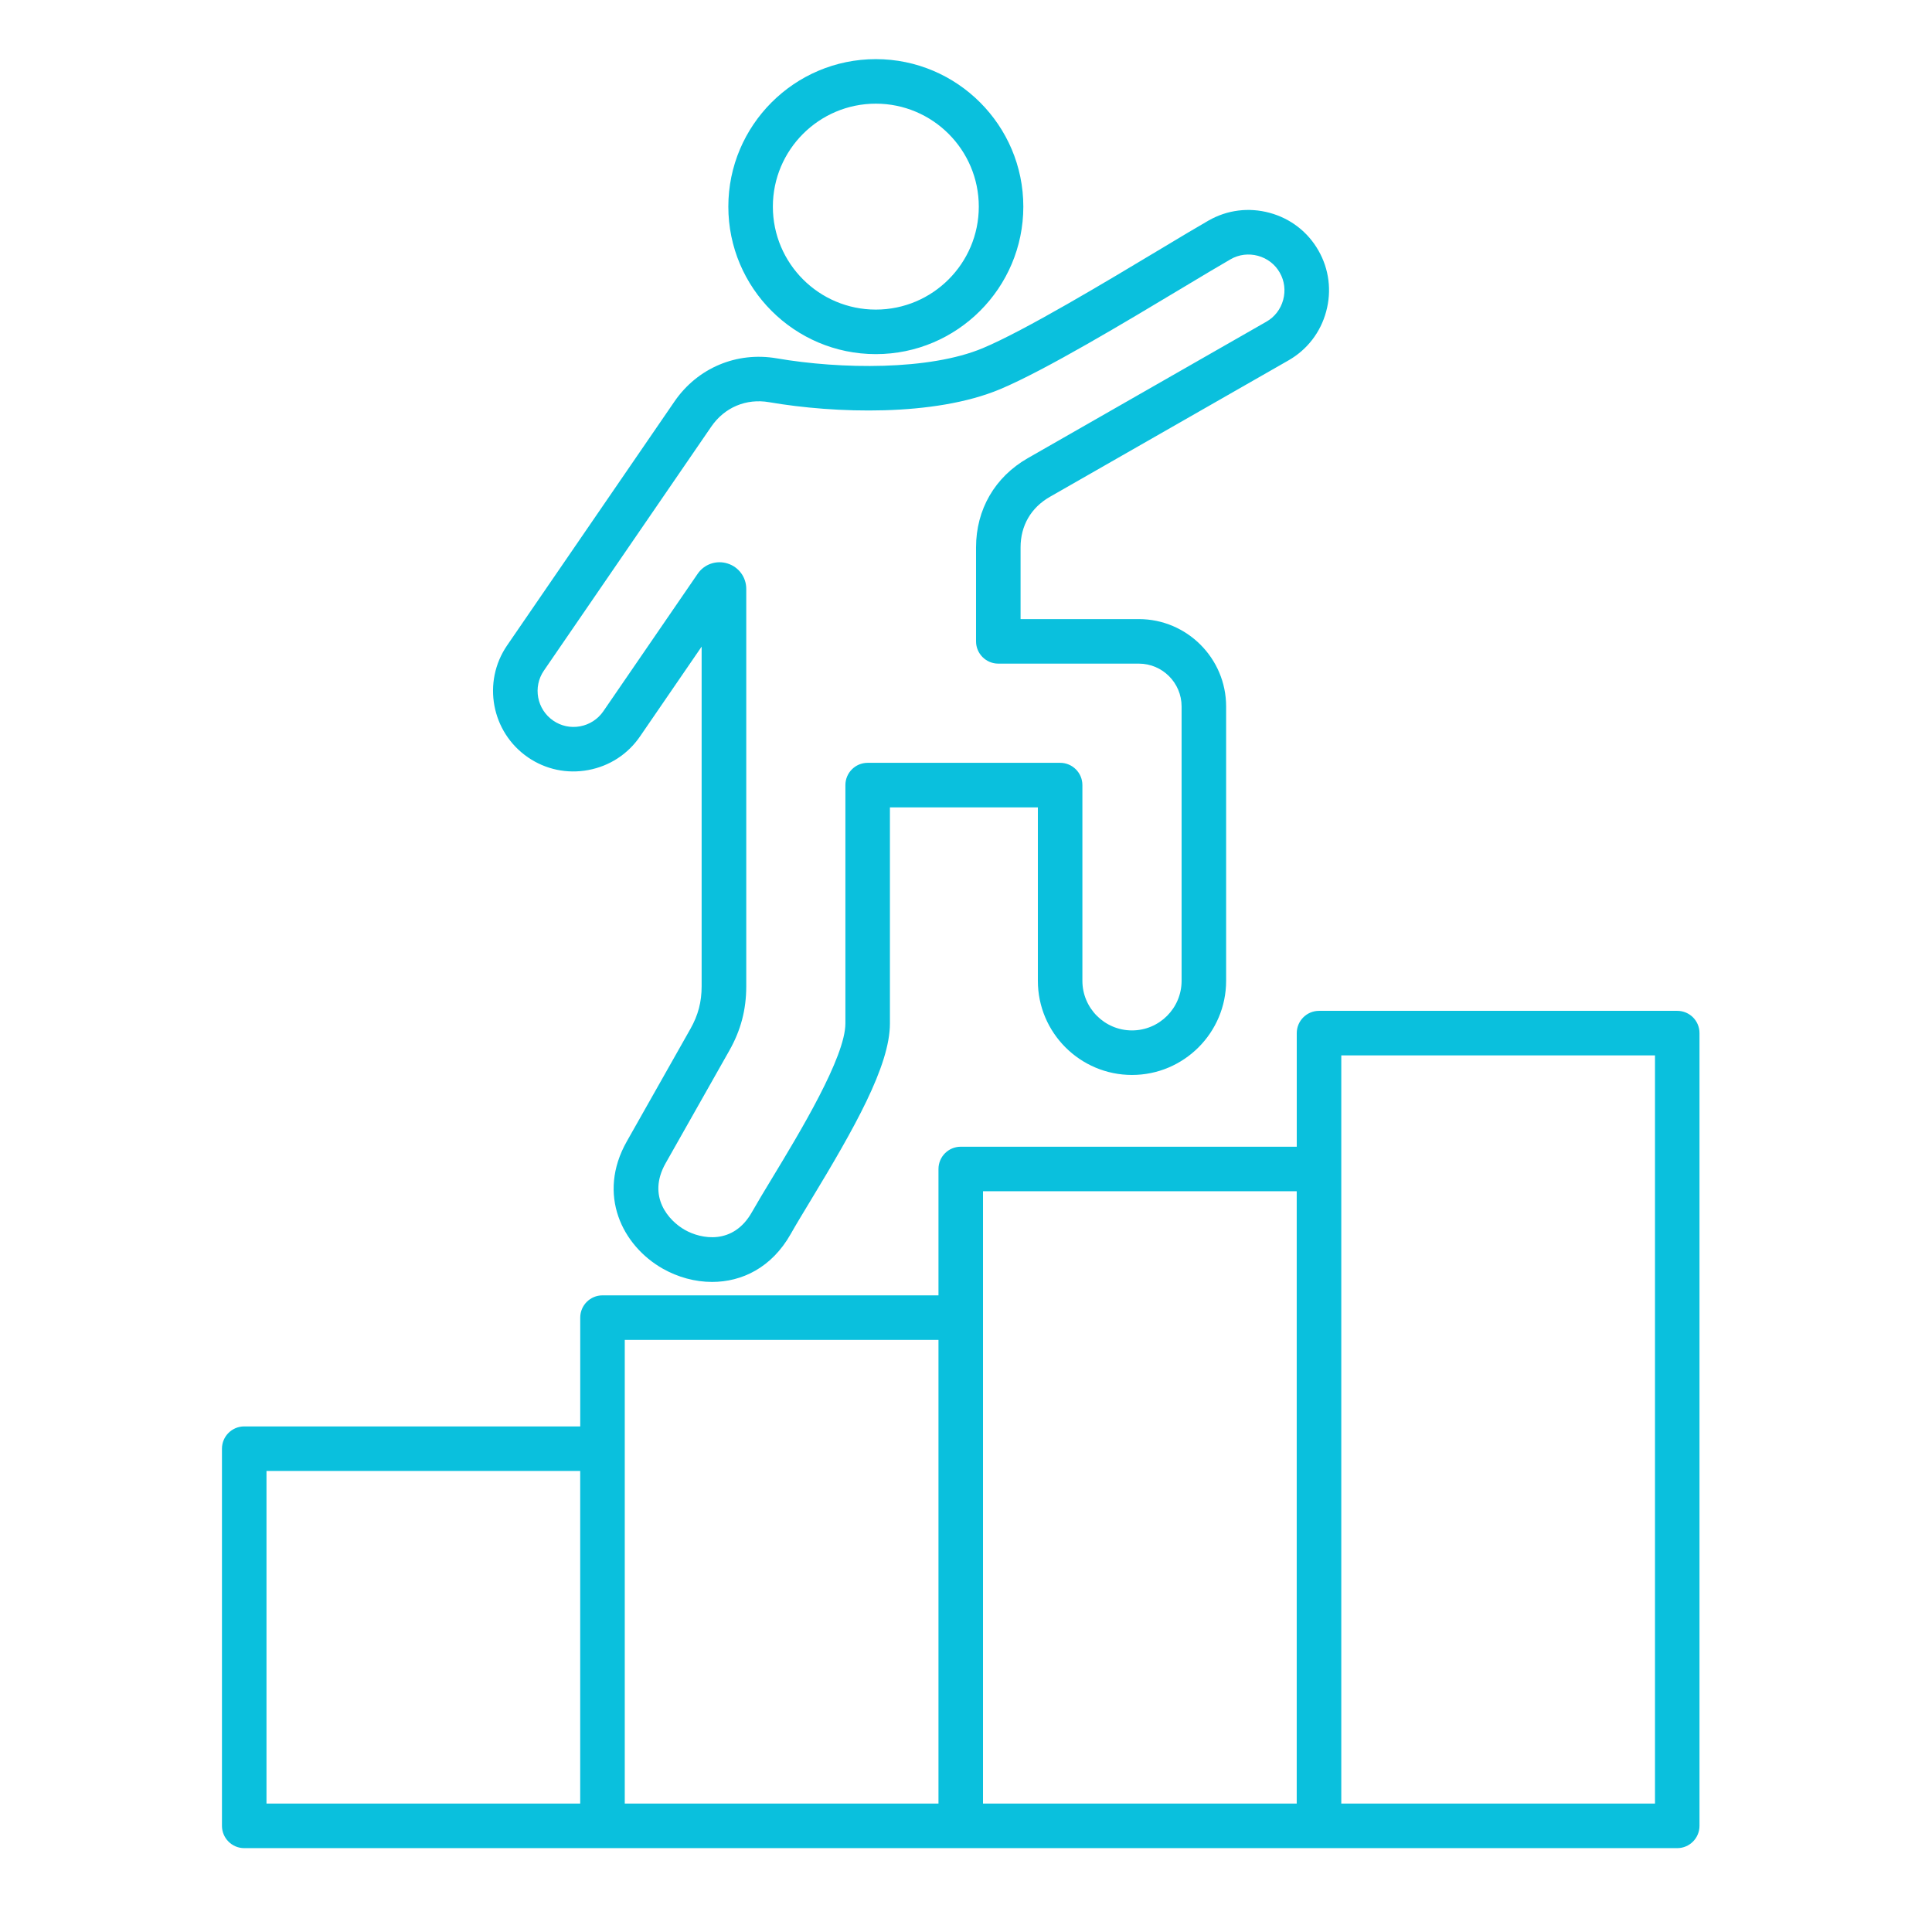 <svg xmlns="http://www.w3.org/2000/svg" width="61" height="61" viewBox="0 0 61 61" fill="none"><path d="M16.671 23.913C17.229 24.296 17.905 24.438 18.574 24.313C19.243 24.189 19.822 23.813 20.206 23.254L22.153 20.416V31.138C22.153 31.636 22.044 32.051 21.799 32.485L19.791 36.037C18.84 37.716 19.645 39.332 20.931 40.059C21.402 40.325 21.942 40.475 22.484 40.475C23.421 40.475 24.363 40.027 24.965 38.963C25.125 38.679 25.338 38.328 25.585 37.919C26.96 35.648 28.098 33.658 28.098 32.314V25.491H32.769V30.968C32.769 32.608 34.103 33.94 35.741 33.94C37.379 33.94 38.713 32.607 38.713 30.968V22.305C38.713 20.785 37.475 19.547 35.956 19.547H32.223V17.284C32.223 16.595 32.552 16.028 33.15 15.686L40.683 11.378C41.271 11.042 41.693 10.496 41.871 9.838C42.05 9.182 41.964 8.496 41.627 7.908C41.291 7.32 40.745 6.898 40.087 6.72C39.431 6.541 38.746 6.627 38.157 6.964C37.799 7.169 37.269 7.486 36.657 7.854C34.943 8.883 32.352 10.44 31.029 10.993C29.344 11.698 26.548 11.662 24.524 11.314C23.258 11.096 22.022 11.618 21.295 12.677L16.011 20.378C15.219 21.534 15.514 23.119 16.671 23.913ZM17.173 21.173L22.457 13.471C22.875 12.862 23.559 12.573 24.287 12.699C26.348 13.054 29.494 13.159 31.573 12.29C32.989 11.697 35.528 10.173 37.382 9.06C37.987 8.697 38.51 8.383 38.856 8.185C39.117 8.035 39.424 7.997 39.718 8.077C40.013 8.157 40.257 8.345 40.406 8.607C40.556 8.868 40.594 9.175 40.514 9.469C40.434 9.763 40.246 10.008 39.984 10.157L32.452 14.465C31.412 15.059 30.817 16.087 30.817 17.284V20.25C30.817 20.638 31.132 20.953 31.52 20.953H35.956C36.701 20.953 37.307 21.559 37.307 22.305V30.968C37.307 31.832 36.605 32.534 35.741 32.534C34.877 32.534 34.175 31.831 34.175 30.968V24.788C34.175 24.4 33.86 24.085 33.472 24.085H27.395C27.007 24.085 26.692 24.4 26.692 24.788V32.314C26.692 33.374 25.247 35.764 24.383 37.19C24.13 37.608 23.912 37.968 23.742 38.269C23.147 39.323 22.131 39.12 21.625 38.833C21.118 38.547 20.42 37.781 21.016 36.727L23.025 33.175C23.391 32.528 23.562 31.88 23.562 31.137V18.593C23.562 18.223 23.324 17.901 22.97 17.791C22.798 17.737 22.614 17.739 22.444 17.798C22.274 17.857 22.128 17.969 22.027 18.118L19.048 22.459C18.963 22.582 18.855 22.687 18.73 22.768C18.605 22.849 18.465 22.905 18.319 22.932C18.019 22.988 17.718 22.925 17.468 22.753C16.95 22.398 16.818 21.689 17.173 21.173ZM27.653 11.181C30.22 11.181 32.31 9.092 32.31 6.524C32.31 3.957 30.22 1.867 27.653 1.867C25.085 1.867 22.996 3.957 22.996 6.524C22.996 9.092 25.084 11.181 27.653 11.181ZM27.653 3.273C29.446 3.273 30.904 4.731 30.904 6.524C30.904 8.317 29.446 9.775 27.653 9.775C25.86 9.775 24.402 8.317 24.402 6.524C24.402 4.731 25.86 3.273 27.653 3.273ZM52.957 31.916H41.646C41.258 31.916 40.943 32.232 40.943 32.62V36.206H30.334C29.946 36.206 29.631 36.521 29.631 36.909V40.899H19.023C18.635 40.899 18.32 41.214 18.32 41.602V45.037H7.711C7.323 45.037 7.008 45.352 7.008 45.74V57.648C7.008 58.036 7.323 58.352 7.711 58.352H52.956C53.344 58.352 53.659 58.036 53.659 57.648V32.62C53.66 32.23 53.345 31.916 52.957 31.916ZM8.414 46.443H18.319V56.945H8.414V46.443ZM19.726 42.305H29.631V56.945H19.726V42.305ZM31.037 37.612H40.942V56.945H31.037V37.612ZM52.254 56.945H42.349V33.323H52.254V56.945Z" fill="#0AC0DD"></path></svg>